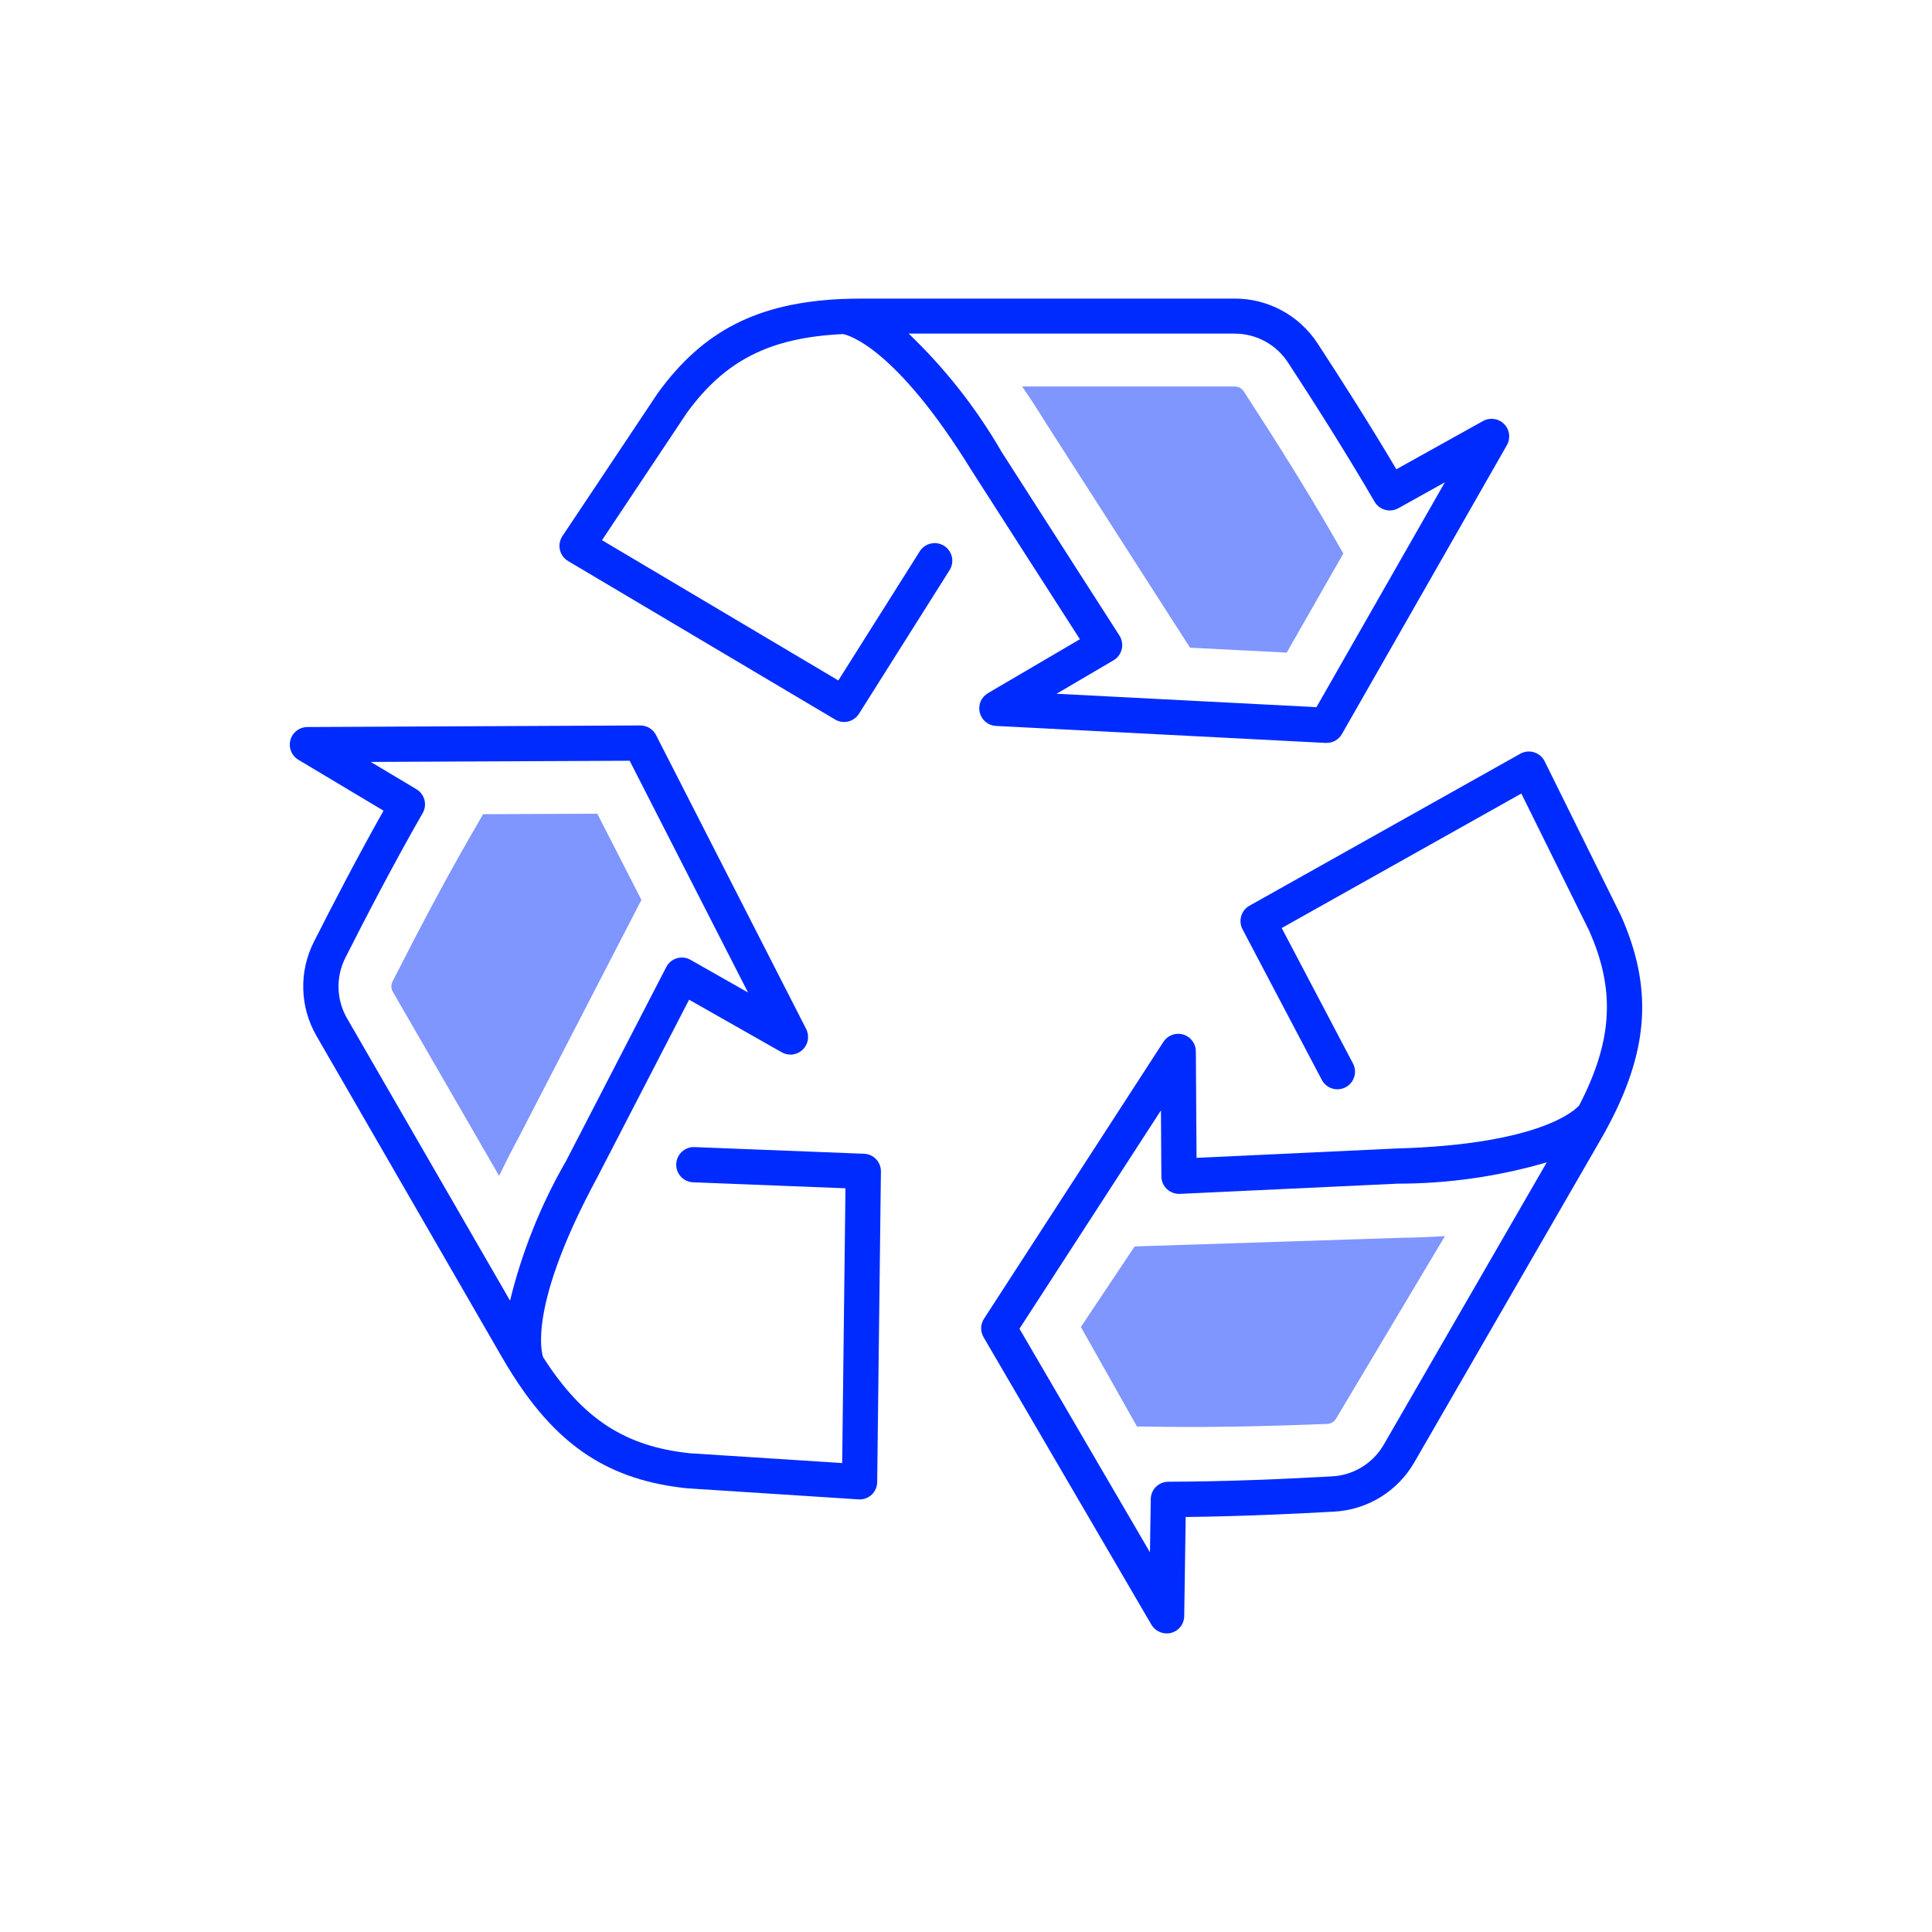 <svg width="100" height="100" viewBox="0 0 100 100" fill="none" xmlns="http://www.w3.org/2000/svg">
<path d="M68.654 38.453H68.607L51.551 37.575C51.355 37.565 51.168 37.492 51.016 37.367C50.865 37.242 50.758 37.071 50.712 36.881C50.665 36.69 50.681 36.489 50.758 36.309C50.834 36.128 50.967 35.977 51.137 35.877L55.895 33.087L50.299 24.368C46.359 17.97 43.903 17.342 43.639 17.292C39.844 17.467 37.522 18.658 35.547 21.376L31.16 27.96L43.392 35.22L47.607 28.536C47.736 28.332 47.941 28.187 48.177 28.134C48.413 28.08 48.661 28.123 48.865 28.252C49.07 28.381 49.215 28.586 49.268 28.822C49.322 29.058 49.279 29.305 49.15 29.51L44.461 36.944C44.335 37.145 44.135 37.288 43.904 37.344C43.673 37.399 43.429 37.363 43.225 37.242L29.404 29.039C29.297 28.975 29.205 28.891 29.132 28.791C29.059 28.691 29.007 28.577 28.98 28.456C28.953 28.335 28.95 28.21 28.973 28.088C28.995 27.967 29.042 27.851 29.111 27.748L34.054 20.337C36.398 17.116 39.205 15.672 43.59 15.475C43.614 15.475 43.638 15.475 43.662 15.475C43.992 15.461 44.33 15.454 44.678 15.455H63.906C64.757 15.453 65.595 15.664 66.344 16.069C67.093 16.473 67.729 17.058 68.195 17.771C69.299 19.46 70.857 21.892 72.275 24.289L76.76 21.793C76.934 21.696 77.134 21.659 77.332 21.687C77.529 21.715 77.712 21.806 77.852 21.948C77.993 22.089 78.083 22.273 78.109 22.471C78.134 22.668 78.095 22.869 77.996 23.042L69.451 38.006C69.368 38.144 69.252 38.258 69.112 38.337C68.972 38.415 68.814 38.455 68.654 38.453ZM54.688 35.909L68.14 36.602L74.785 24.965L72.379 26.306C72.17 26.422 71.923 26.452 71.692 26.388C71.462 26.325 71.265 26.173 71.146 25.966C69.633 23.364 67.876 20.61 66.664 18.76C66.364 18.301 65.955 17.924 65.472 17.663C64.99 17.403 64.45 17.267 63.902 17.268H47.033C48.919 19.071 50.54 21.134 51.845 23.393L57.942 32.898C58.008 33.002 58.053 33.118 58.073 33.239C58.094 33.36 58.09 33.484 58.061 33.603C58.032 33.722 57.98 33.835 57.907 33.934C57.834 34.032 57.742 34.115 57.636 34.177L54.688 35.909Z" fill="#002BFF"/>
<path d="M44.494 77.607H44.435L35.543 77.033C31.581 76.614 28.928 74.905 26.564 71.205C26.551 71.187 26.538 71.167 26.527 71.147C26.35 70.868 26.173 70.577 25.997 70.275L16.384 53.624C15.957 52.888 15.72 52.056 15.697 51.205C15.672 50.354 15.861 49.511 16.246 48.752C17.158 46.948 18.486 44.382 19.851 41.961L15.444 39.326C15.273 39.224 15.14 39.068 15.066 38.883C14.991 38.699 14.98 38.494 15.032 38.302C15.085 38.11 15.199 37.94 15.357 37.819C15.515 37.698 15.709 37.632 15.908 37.631L33.141 37.55H33.145C33.313 37.551 33.478 37.597 33.621 37.685C33.764 37.773 33.88 37.898 33.957 38.048L41.725 53.257C41.815 53.431 41.846 53.631 41.814 53.825C41.782 54.019 41.687 54.197 41.545 54.333C41.403 54.469 41.221 54.556 41.026 54.58C40.831 54.604 40.633 54.564 40.462 54.467L35.667 51.744L30.911 60.948C27.339 67.56 28.025 69.999 28.113 70.25C30.161 73.449 32.354 74.863 35.695 75.219L43.591 75.728L43.761 61.505L35.866 61.196C35.627 61.184 35.401 61.077 35.239 60.9C35.078 60.723 34.992 60.489 35.001 60.249C35.011 60.009 35.114 59.783 35.289 59.619C35.465 59.455 35.697 59.367 35.937 59.373L44.72 59.718C44.958 59.726 45.183 59.827 45.347 60C45.511 60.172 45.6 60.402 45.596 60.64L45.403 76.71C45.401 76.951 45.304 77.18 45.133 77.349C44.962 77.518 44.731 77.612 44.491 77.611L44.494 77.607ZM19.19 39.437L21.554 40.85C21.76 40.973 21.909 41.172 21.969 41.403C22.029 41.634 21.996 41.88 21.877 42.088C20.381 44.69 18.876 47.595 17.876 49.575C17.628 50.064 17.507 50.607 17.522 51.155C17.538 51.703 17.69 52.238 17.965 52.712L26.4 67.321C27.019 64.785 27.996 62.35 29.301 60.089L34.485 50.056C34.541 49.947 34.618 49.85 34.713 49.771C34.807 49.693 34.917 49.634 35.035 49.599C35.153 49.564 35.276 49.554 35.399 49.568C35.521 49.582 35.639 49.621 35.745 49.683L38.717 51.371L32.591 39.376L19.19 39.437Z" fill="#002BFF"/>
<path d="M60.383 84.545C60.224 84.544 60.067 84.503 59.929 84.422C59.791 84.343 59.676 84.229 59.595 84.091L50.909 69.212C50.824 69.066 50.781 68.9 50.785 68.731C50.789 68.562 50.84 68.398 50.932 68.257L60.219 53.925C60.326 53.761 60.483 53.635 60.667 53.566C60.851 53.498 61.052 53.491 61.24 53.546C61.428 53.6 61.594 53.715 61.712 53.871C61.831 54.028 61.895 54.218 61.897 54.414L61.933 59.93L72.282 59.446C79.788 59.234 81.561 57.423 81.738 57.216C83.485 53.843 83.614 51.235 82.251 48.165L78.744 41.073L66.341 48.035L70.021 55.028C70.079 55.134 70.116 55.251 70.13 55.371C70.143 55.492 70.132 55.614 70.097 55.73C70.062 55.847 70.004 55.955 69.927 56.049C69.85 56.142 69.755 56.22 69.648 56.277C69.54 56.333 69.423 56.368 69.302 56.378C69.181 56.389 69.059 56.375 68.943 56.337C68.828 56.3 68.721 56.24 68.629 56.161C68.537 56.082 68.461 55.986 68.407 55.877L64.313 48.099C64.202 47.889 64.178 47.644 64.245 47.416C64.312 47.188 64.466 46.995 64.673 46.879L78.689 39.014C78.796 38.953 78.915 38.916 79.039 38.903C79.161 38.889 79.286 38.902 79.404 38.938C79.522 38.975 79.632 39.035 79.726 39.115C79.82 39.196 79.897 39.294 79.952 39.405L83.901 47.393C85.517 51.033 85.366 54.185 83.345 58.081C83.334 58.104 83.322 58.127 83.309 58.149C83.158 58.441 82.995 58.736 82.82 59.036L73.206 75.688C72.781 76.426 72.18 77.046 71.454 77.492C70.73 77.938 69.905 78.196 69.054 78.242C67.042 78.355 64.159 78.489 61.371 78.519L61.295 83.652C61.292 83.851 61.224 84.044 61.101 84.2C60.978 84.357 60.807 84.469 60.615 84.52C60.539 84.537 60.461 84.546 60.383 84.545ZM52.767 68.775L59.521 80.346L59.564 77.592C59.566 77.353 59.663 77.125 59.833 76.956C60.003 76.788 60.232 76.694 60.471 76.694C63.483 76.689 66.748 76.542 68.953 76.416C69.501 76.387 70.032 76.221 70.498 75.933C70.966 75.645 71.353 75.245 71.626 74.77L80.061 60.162C77.555 60.894 74.958 61.266 72.347 61.266L61.067 61.795C60.819 61.804 60.578 61.714 60.397 61.546C60.308 61.461 60.237 61.359 60.188 61.247C60.139 61.134 60.113 61.013 60.112 60.89L60.09 57.473L52.767 68.775Z" fill="#002BFF"/>
<g opacity="0.5">
<path d="M30.917 42.118L33.199 46.58L26.863 58.843C26.493 59.524 26.15 60.204 25.835 60.863L20.337 51.341C20.288 51.261 20.261 51.17 20.257 51.076C20.254 50.982 20.274 50.889 20.316 50.806C21.772 47.938 23.096 45.464 24.249 43.453L25.005 42.143L30.917 42.118Z" fill="#002BFF"/>
<path d="M66.6 33.779L61.595 33.524L54.142 21.906C53.734 21.244 53.321 20.609 52.906 20.006H63.901C63.995 20.005 64.087 20.026 64.17 20.07C64.253 20.114 64.323 20.178 64.375 20.256C66.131 22.951 67.611 25.335 68.775 27.341L69.53 28.649L66.6 33.779Z" fill="#002BFF"/>
<path d="M55.946 68.684L58.729 64.516L72.524 64.068C73.301 64.057 74.059 64.028 74.789 63.98L69.157 73.424C69.11 73.504 69.044 73.573 68.964 73.622C68.884 73.67 68.793 73.697 68.699 73.702C65.487 73.829 62.681 73.88 60.362 73.853L58.85 73.834L55.946 68.684Z" fill="#002BFF"/>
</g>
</svg>
